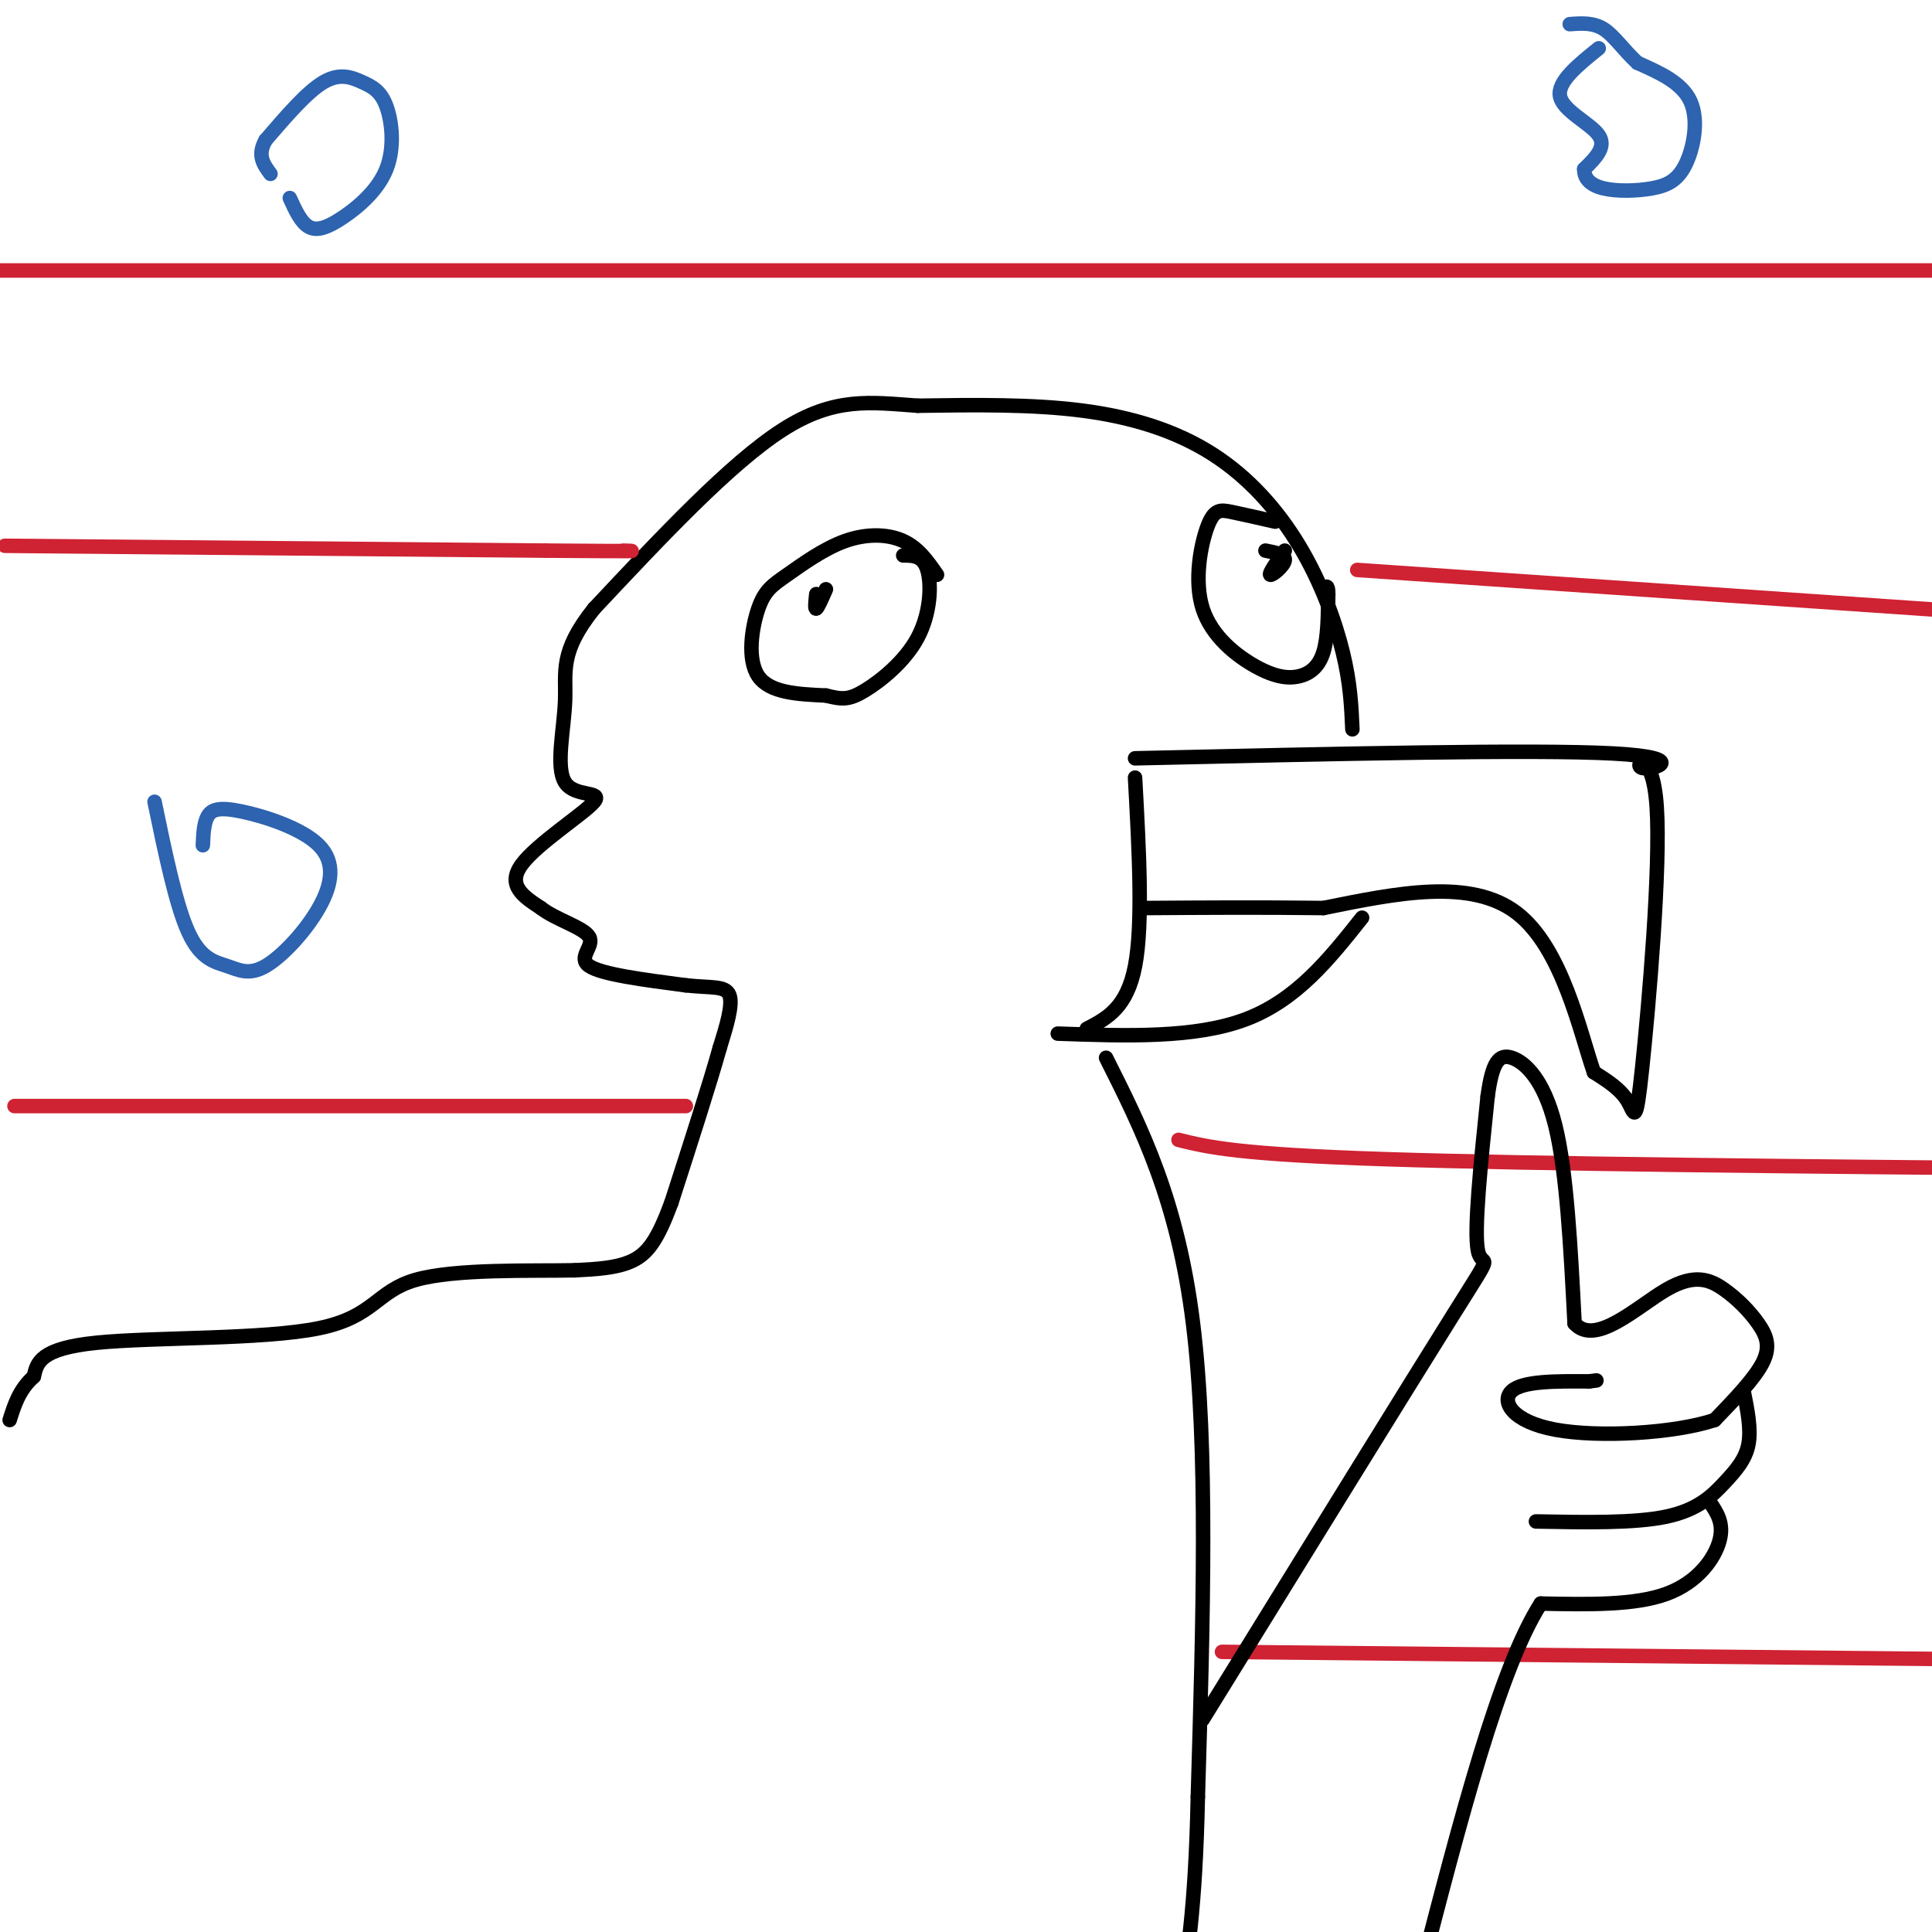 <svg viewBox='0 0 400 400' version='1.1' xmlns='http://www.w3.org/2000/svg' xmlns:xlink='http://www.w3.org/1999/xlink'><g fill='none' stroke='#000000' stroke-width='3' stroke-linecap='round' stroke-linejoin='round'><path d='M235,157c41.275,-0.941 82.550,-1.881 99,-1c16.450,0.881 8.076,3.584 6,3c-2.076,-0.584 2.144,-4.456 3,8c0.856,12.456 -1.654,41.238 -3,54c-1.346,12.762 -1.527,9.503 -3,7c-1.473,-2.503 -4.236,-4.252 -7,-6'/><path d='M330,222c-2.867,-8.222 -6.533,-25.778 -16,-33c-9.467,-7.222 -24.733,-4.111 -40,-1'/><path d='M274,188c-12.833,-0.167 -24.917,-0.083 -37,0'/><path d='M219,214c14.250,0.500 28.500,1.000 39,-3c10.500,-4.000 17.250,-12.500 24,-21'/><path d='M280,151c-0.211,-4.777 -0.421,-9.553 -2,-16c-1.579,-6.447 -4.526,-14.563 -9,-22c-4.474,-7.437 -10.474,-14.195 -18,-19c-7.526,-4.805 -16.579,-7.659 -27,-9c-10.421,-1.341 -22.211,-1.171 -34,-1'/><path d='M190,84c-9.778,-0.689 -17.222,-1.911 -28,5c-10.778,6.911 -24.889,21.956 -39,37'/><path d='M123,126c-7.227,9.013 -5.796,13.045 -6,19c-0.204,5.955 -2.044,13.833 0,17c2.044,3.167 7.974,1.622 6,4c-1.974,2.378 -11.850,8.679 -15,13c-3.150,4.321 0.425,6.660 4,9'/><path d='M112,188c3.119,2.440 8.917,4.042 10,6c1.083,1.958 -2.548,4.274 0,6c2.548,1.726 11.274,2.863 20,4'/><path d='M142,204c5.200,0.578 8.200,0.022 9,2c0.800,1.978 -0.600,6.489 -2,11'/><path d='M149,217c-2.000,7.167 -6.000,19.583 -10,32'/><path d='M139,249c-2.800,7.556 -4.800,10.444 -8,12c-3.200,1.556 -7.600,1.778 -12,2'/><path d='M119,263c-8.810,0.182 -24.836,-0.364 -33,2c-8.164,2.364 -8.467,7.636 -20,10c-11.533,2.364 -34.295,1.818 -46,3c-11.705,1.182 -12.352,4.091 -13,7'/><path d='M7,285c-3.000,2.667 -4.000,5.833 -5,9'/><path d='M235,161c0.833,15.167 1.667,30.333 0,39c-1.667,8.667 -5.833,10.833 -10,13'/><path d='M229,219c7.417,14.750 14.833,29.500 18,55c3.167,25.500 2.083,61.750 1,98'/><path d='M248,372c-0.500,23.667 -2.250,33.833 -4,44'/><path d='M194,119c-1.921,-2.775 -3.842,-5.550 -7,-7c-3.158,-1.450 -7.553,-1.576 -12,0c-4.447,1.576 -8.944,4.856 -12,7c-3.056,2.144 -4.669,3.154 -6,7c-1.331,3.846 -2.380,10.527 0,14c2.380,3.473 8.190,3.736 14,4'/><path d='M171,144c3.359,0.845 4.756,0.959 8,-1c3.244,-1.959 8.335,-5.989 11,-11c2.665,-5.011 2.904,-11.003 2,-14c-0.904,-2.997 -2.952,-2.998 -5,-3'/><path d='M169,123c-0.167,1.583 -0.333,3.167 0,3c0.333,-0.167 1.167,-2.083 2,-4'/><path d='M264,108c-3.341,-0.761 -6.681,-1.522 -9,-2c-2.319,-0.478 -3.616,-0.674 -5,3c-1.384,3.674 -2.854,11.216 -1,17c1.854,5.784 7.033,9.808 11,12c3.967,2.192 6.722,2.552 9,2c2.278,-0.552 4.079,-2.015 5,-5c0.921,-2.985 0.960,-7.493 1,-12'/><path d='M275,123c0.000,-2.167 -0.500,-1.583 -1,-1'/><path d='M262,114c2.089,0.400 4.178,0.800 4,2c-0.178,1.200 -2.622,3.200 -3,3c-0.378,-0.200 1.311,-2.600 3,-5'/></g>
<g fill='none' stroke='#cf2233' stroke-width='3' stroke-linecap='round' stroke-linejoin='round'><path d='M0,56c0.000,0.000 414.000,0.000 414,0'/><path d='M1,113c0.000,0.000 112.000,1.000 112,1'/><path d='M113,114c21.333,0.167 18.667,0.083 16,0'/><path d='M281,118c0.000,0.000 131.000,9.000 131,9'/><path d='M3,229c0.000,0.000 139.000,0.000 139,0'/><path d='M244,236c6.083,1.500 12.167,3.000 43,4c30.833,1.000 86.417,1.500 142,2'/><path d='M253,342c0.000,0.000 202.000,2.000 202,2'/></g>
<g fill='none' stroke='#000000' stroke-width='3' stroke-linecap='round' stroke-linejoin='round'><path d='M249,356c21.444,-34.733 42.889,-69.467 52,-84c9.111,-14.533 5.889,-8.867 5,-13c-0.889,-4.133 0.556,-18.067 2,-32'/><path d='M308,227c0.952,-7.107 2.333,-8.875 5,-8c2.667,0.875 6.619,4.393 9,14c2.381,9.607 3.190,25.304 4,41'/><path d='M326,274c4.295,4.847 13.032,-3.535 19,-7c5.968,-3.465 9.167,-2.011 12,0c2.833,2.011 5.301,4.580 7,7c1.699,2.420 2.628,4.691 1,8c-1.628,3.309 -5.814,7.654 -10,12'/><path d='M355,294c-8.286,2.762 -24.000,3.667 -33,2c-9.000,-1.667 -11.286,-5.905 -9,-8c2.286,-2.095 9.143,-2.048 16,-2'/><path d='M329,286c2.667,-0.333 1.333,-0.167 0,0'/><path d='M361,288c0.792,3.946 1.583,7.893 1,11c-0.583,3.107 -2.542,5.375 -5,8c-2.458,2.625 -5.417,5.607 -12,7c-6.583,1.393 -16.792,1.196 -27,1'/><path d='M354,311c1.489,2.200 2.978,4.400 2,8c-0.978,3.600 -4.422,8.600 -11,11c-6.578,2.400 -16.289,2.200 -26,2'/><path d='M319,332c-8.500,13.167 -16.750,45.083 -25,77'/></g>
<g fill='none' stroke='#2d63af' stroke-width='3' stroke-linecap='round' stroke-linejoin='round'><path d='M331,10c-4.333,3.489 -8.667,6.978 -8,10c0.667,3.022 6.333,5.578 8,8c1.667,2.422 -0.667,4.711 -3,7'/><path d='M328,35c-0.065,1.956 1.273,3.347 4,4c2.727,0.653 6.844,0.567 10,0c3.156,-0.567 5.350,-1.614 7,-5c1.650,-3.386 2.757,-9.110 1,-13c-1.757,-3.890 -6.379,-5.945 -11,-8'/><path d='M339,13c-2.956,-2.756 -4.844,-5.644 -7,-7c-2.156,-1.356 -4.578,-1.178 -7,-1'/><path d='M60,41c1.163,2.555 2.327,5.110 4,6c1.673,0.890 3.857,0.114 7,-2c3.143,-2.114 7.246,-5.566 9,-10c1.754,-4.434 1.161,-9.848 0,-13c-1.161,-3.152 -2.889,-4.041 -5,-5c-2.111,-0.959 -4.603,-1.988 -8,0c-3.397,1.988 -7.698,6.994 -12,12'/><path d='M55,29c-1.833,3.167 -0.417,5.083 1,7'/><path d='M32,166c2.214,10.692 4.428,21.384 7,27c2.572,5.616 5.501,6.155 8,7c2.499,0.845 4.568,1.995 8,0c3.432,-1.995 8.226,-7.134 11,-12c2.774,-4.866 3.527,-9.459 0,-13c-3.527,-3.541 -11.334,-6.030 -16,-7c-4.666,-0.970 -6.190,-0.420 -7,1c-0.810,1.420 -0.905,3.710 -1,6'/></g>
</svg>